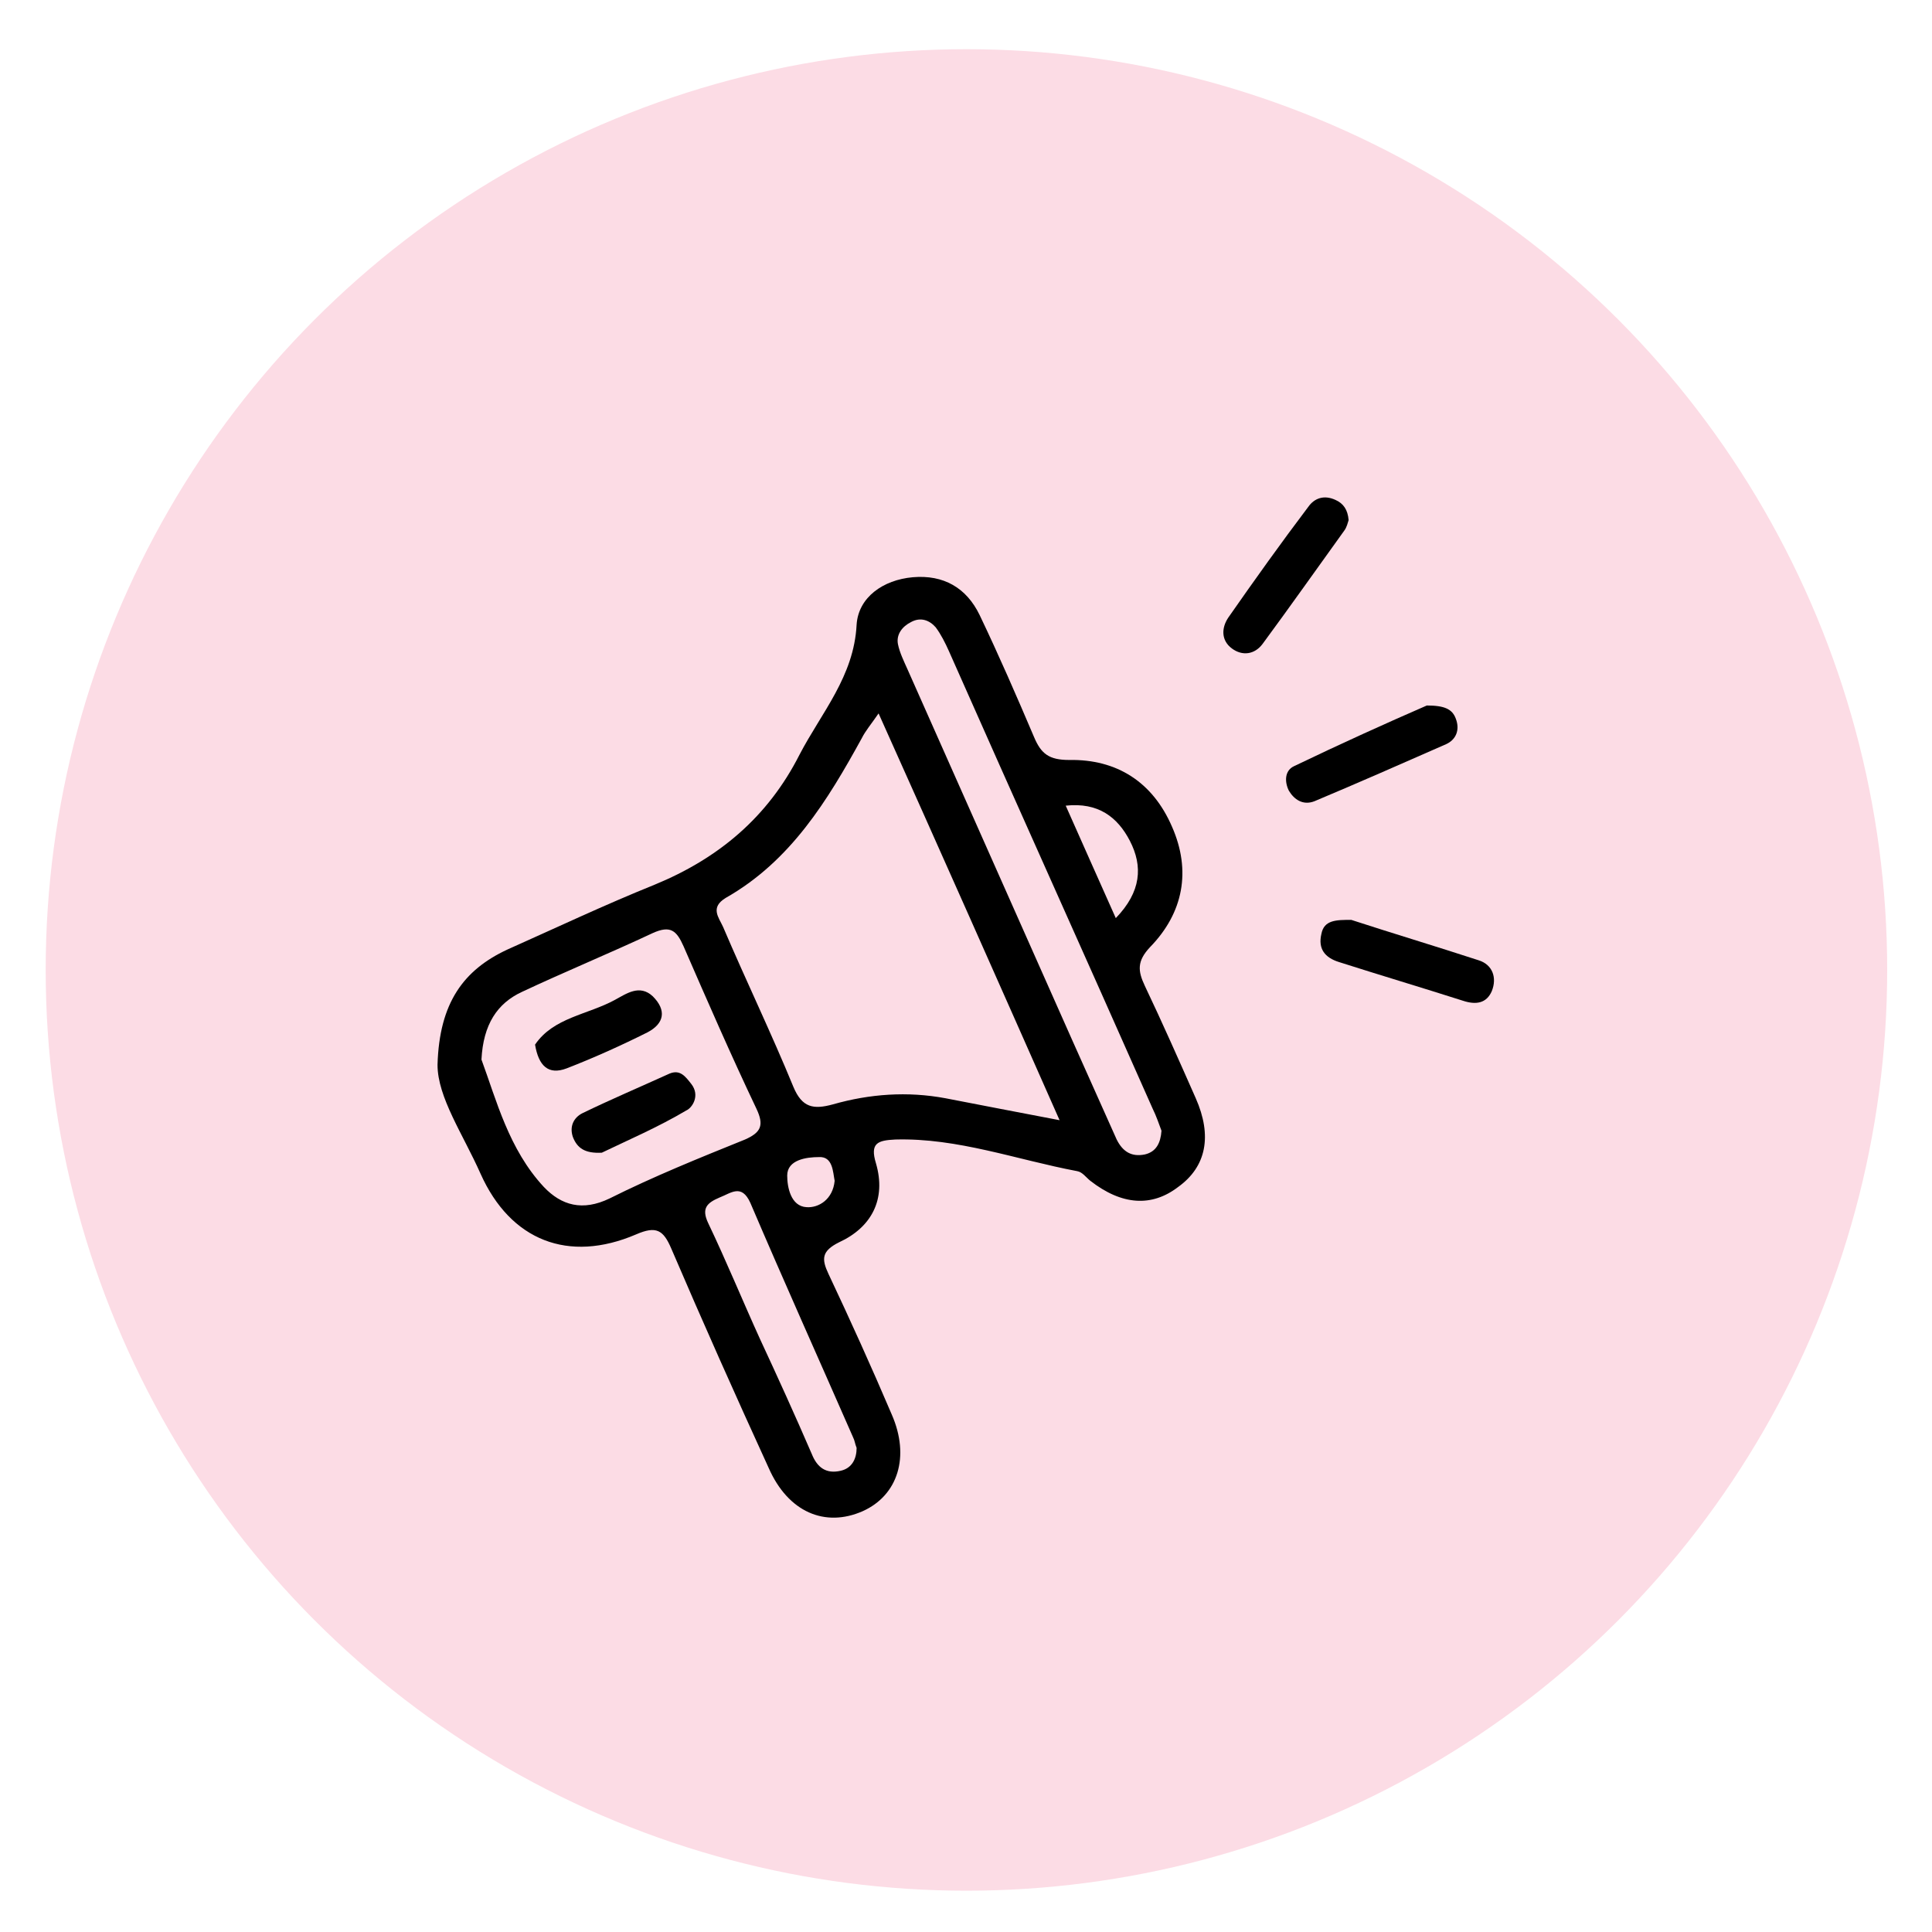 <svg xmlns="http://www.w3.org/2000/svg" xmlns:xlink="http://www.w3.org/1999/xlink" id="Layer_1" x="0px" y="0px" viewBox="0 0 219.9 219.9" style="enable-background:new 0 0 219.9 219.9;" xml:space="preserve"><style type="text/css">	.st0{fill:#FCDCE5;}</style><circle class="st0" cx="110" cy="110.4" r="104.8"></circle><g>	<path d="M153.5,59.2c-0.1,0.3-0.2,0.8-0.5,1.2c-3.1,4.3-6.2,8.7-9.3,12.9c-0.9,1.2-2.3,1.4-3.5,0.5c-1.2-0.9-1.2-2.3-0.4-3.5  c3-4.3,6-8.5,9.1-12.6c0.7-1,1.8-1.4,3.1-0.8C152.9,57.3,153.4,58,153.5,59.2z"></path>	<path d="M162.4,80.3c2,0,2.9,0.4,3.3,1.5c0.5,1.3,0,2.4-1.1,2.9c-5,2.2-10,4.4-15,6.5c-1.3,0.5-2.3-0.2-2.9-1.2  c-0.5-1-0.5-2.3,0.6-2.8C152.5,84.7,157.8,82.3,162.4,80.3z"></path>	<path d="M153.8,104.7c4.6,1.5,9.6,3,14.5,4.6c1.6,0.5,2.1,2,1.5,3.5c-0.6,1.4-1.8,1.6-3.3,1.1c-4.7-1.5-9.4-2.9-14.1-4.4  c-1.6-0.5-2.4-1.5-2-3.2C150.7,104.7,152.1,104.7,153.8,104.7z"></path>	<path d="M136.1,125c-1.9-4.3-3.8-8.6-5.8-12.8c-0.8-1.7-0.9-2.8,0.6-4.4c3.8-3.9,4.7-8.7,2.5-13.7c-2.2-5.1-6.3-7.7-11.7-7.6  c-2.3,0-3.2-0.7-4-2.6c-2-4.7-4-9.3-6.2-13.9c-1.5-3.1-4.1-4.6-7.6-4.3c-3.4,0.3-6.2,2.3-6.4,5.4c-0.3,5.9-4,10-6.5,14.8  c-3.6,7.1-9.2,11.8-16.5,14.8c-5.7,2.3-11.2,4.9-16.8,7.4c-4.9,2.3-7.7,6-7.9,13.1c0,3.7,2.9,7.9,4.9,12.4  c3.4,7.6,10,10.2,17.7,6.9c2.3-1,3.1-0.5,4,1.6c3.6,8.4,7.3,16.7,11.1,25c2.2,5,6.4,6.8,10.7,4.9c4-1.8,5.4-6.2,3.3-11  c-2.3-5.4-4.7-10.7-7.2-16c-0.8-1.7-0.8-2.6,1.2-3.6c3.7-1.7,5.4-4.9,4.2-9c-0.7-2.3,0.2-2.6,2.2-2.7c7.1-0.2,13.8,2.3,20.7,3.6  c0.6,0.1,1,0.7,1.5,1.1c3.6,2.8,7,3,10,0.7C137.3,132.8,138,129.3,136.1,125z M128.6,95.7c1.5,2.9,1.3,5.8-1.6,8.8  c-2-4.5-3.8-8.5-5.7-12.8C125,91.3,127.2,93,128.6,95.7z M69.4,136.4c-3.1,1.5-5.5,0.8-7.5-1.3c-4-4.3-5.4-9.9-7.1-14.5  c0.2-4,1.8-6.4,4.6-7.7c4.9-2.3,10-4.4,14.9-6.7c2-0.9,2.7-0.3,3.5,1.5c2.7,6.2,5.4,12.4,8.3,18.5c0.9,1.9,0.5,2.7-1.3,3.5  C79.6,131.8,74.4,133.9,69.4,136.4z M97.1,163.6c0.2,0.4,0.2,0.7,0.4,1.2c0,1.2-0.5,2.3-1.8,2.6c-1.7,0.4-2.7-0.4-3.3-1.9  c-1.9-4.4-3.9-8.8-5.9-13.1c-2-4.4-3.8-8.8-5.9-13.2c-0.8-1.7-0.1-2.3,1.3-2.9c1.3-0.5,2.5-1.6,3.5,0.6  C89.2,145.8,93.2,154.7,97.1,163.6z M91.8,137.4c-1.8-0.1-2.2-2.3-2.2-3.6c0-1.8,2.2-2.1,3.6-2.1c1.6-0.1,1.6,1.7,1.8,2.7  C94.8,136.5,93.2,137.5,91.8,137.4z M107.6,125c-4.3-0.8-8.6-0.5-12.8,0.7c-2.2,0.6-3.5,0.4-4.5-2c-2.5-6.1-5.4-12.1-8-18.2  c-0.5-1.1-1.5-2.2,0.3-3.3C90,98,94.2,91.1,98.1,84c0.4-0.8,1-1.5,1.9-2.8c7,15.6,13.7,30.7,20.6,46.3  C115.9,126.6,111.7,125.8,107.6,125z M130.3,131.4c-1.5,0.3-2.5-0.3-3.2-1.7c-1.7-3.8-3.4-7.6-5.1-11.4  c-6.2-14-12.5-28.1-18.7-42.1c-0.4-0.9-0.9-1.9-1.1-2.9c-0.2-1.1,0.5-2,1.5-2.5c1.1-0.6,2.1-0.2,2.8,0.6c0.6,0.8,1.1,1.8,1.5,2.7  c7.7,17.4,15.5,34.7,23.2,52.1c0.4,0.8,0.7,1.7,1,2.5C132.1,130.1,131.6,131.1,130.3,131.4z"></path>	<path d="M60.9,118.9c2.1-3.1,6-3.4,9.1-5.1c1.3-0.7,2.8-1.8,4.3-0.4c1.6,1.6,1.3,3.1-0.6,4.1c-3,1.5-6.1,2.9-9.2,4.1  C62.4,122.4,61.3,121.3,60.9,118.9z"></path>	<path d="M68.5,131.2c-1.9,0.1-2.8-0.5-3.3-1.8c-0.4-1.2,0.1-2.2,1.1-2.7c3.3-1.6,6.6-3,9.9-4.5c1.2-0.5,1.8,0.3,2.5,1.2  c1,1.3,0.1,2.7-0.6,3C74.9,128.3,71.4,129.8,68.5,131.2z"></path></g></svg>